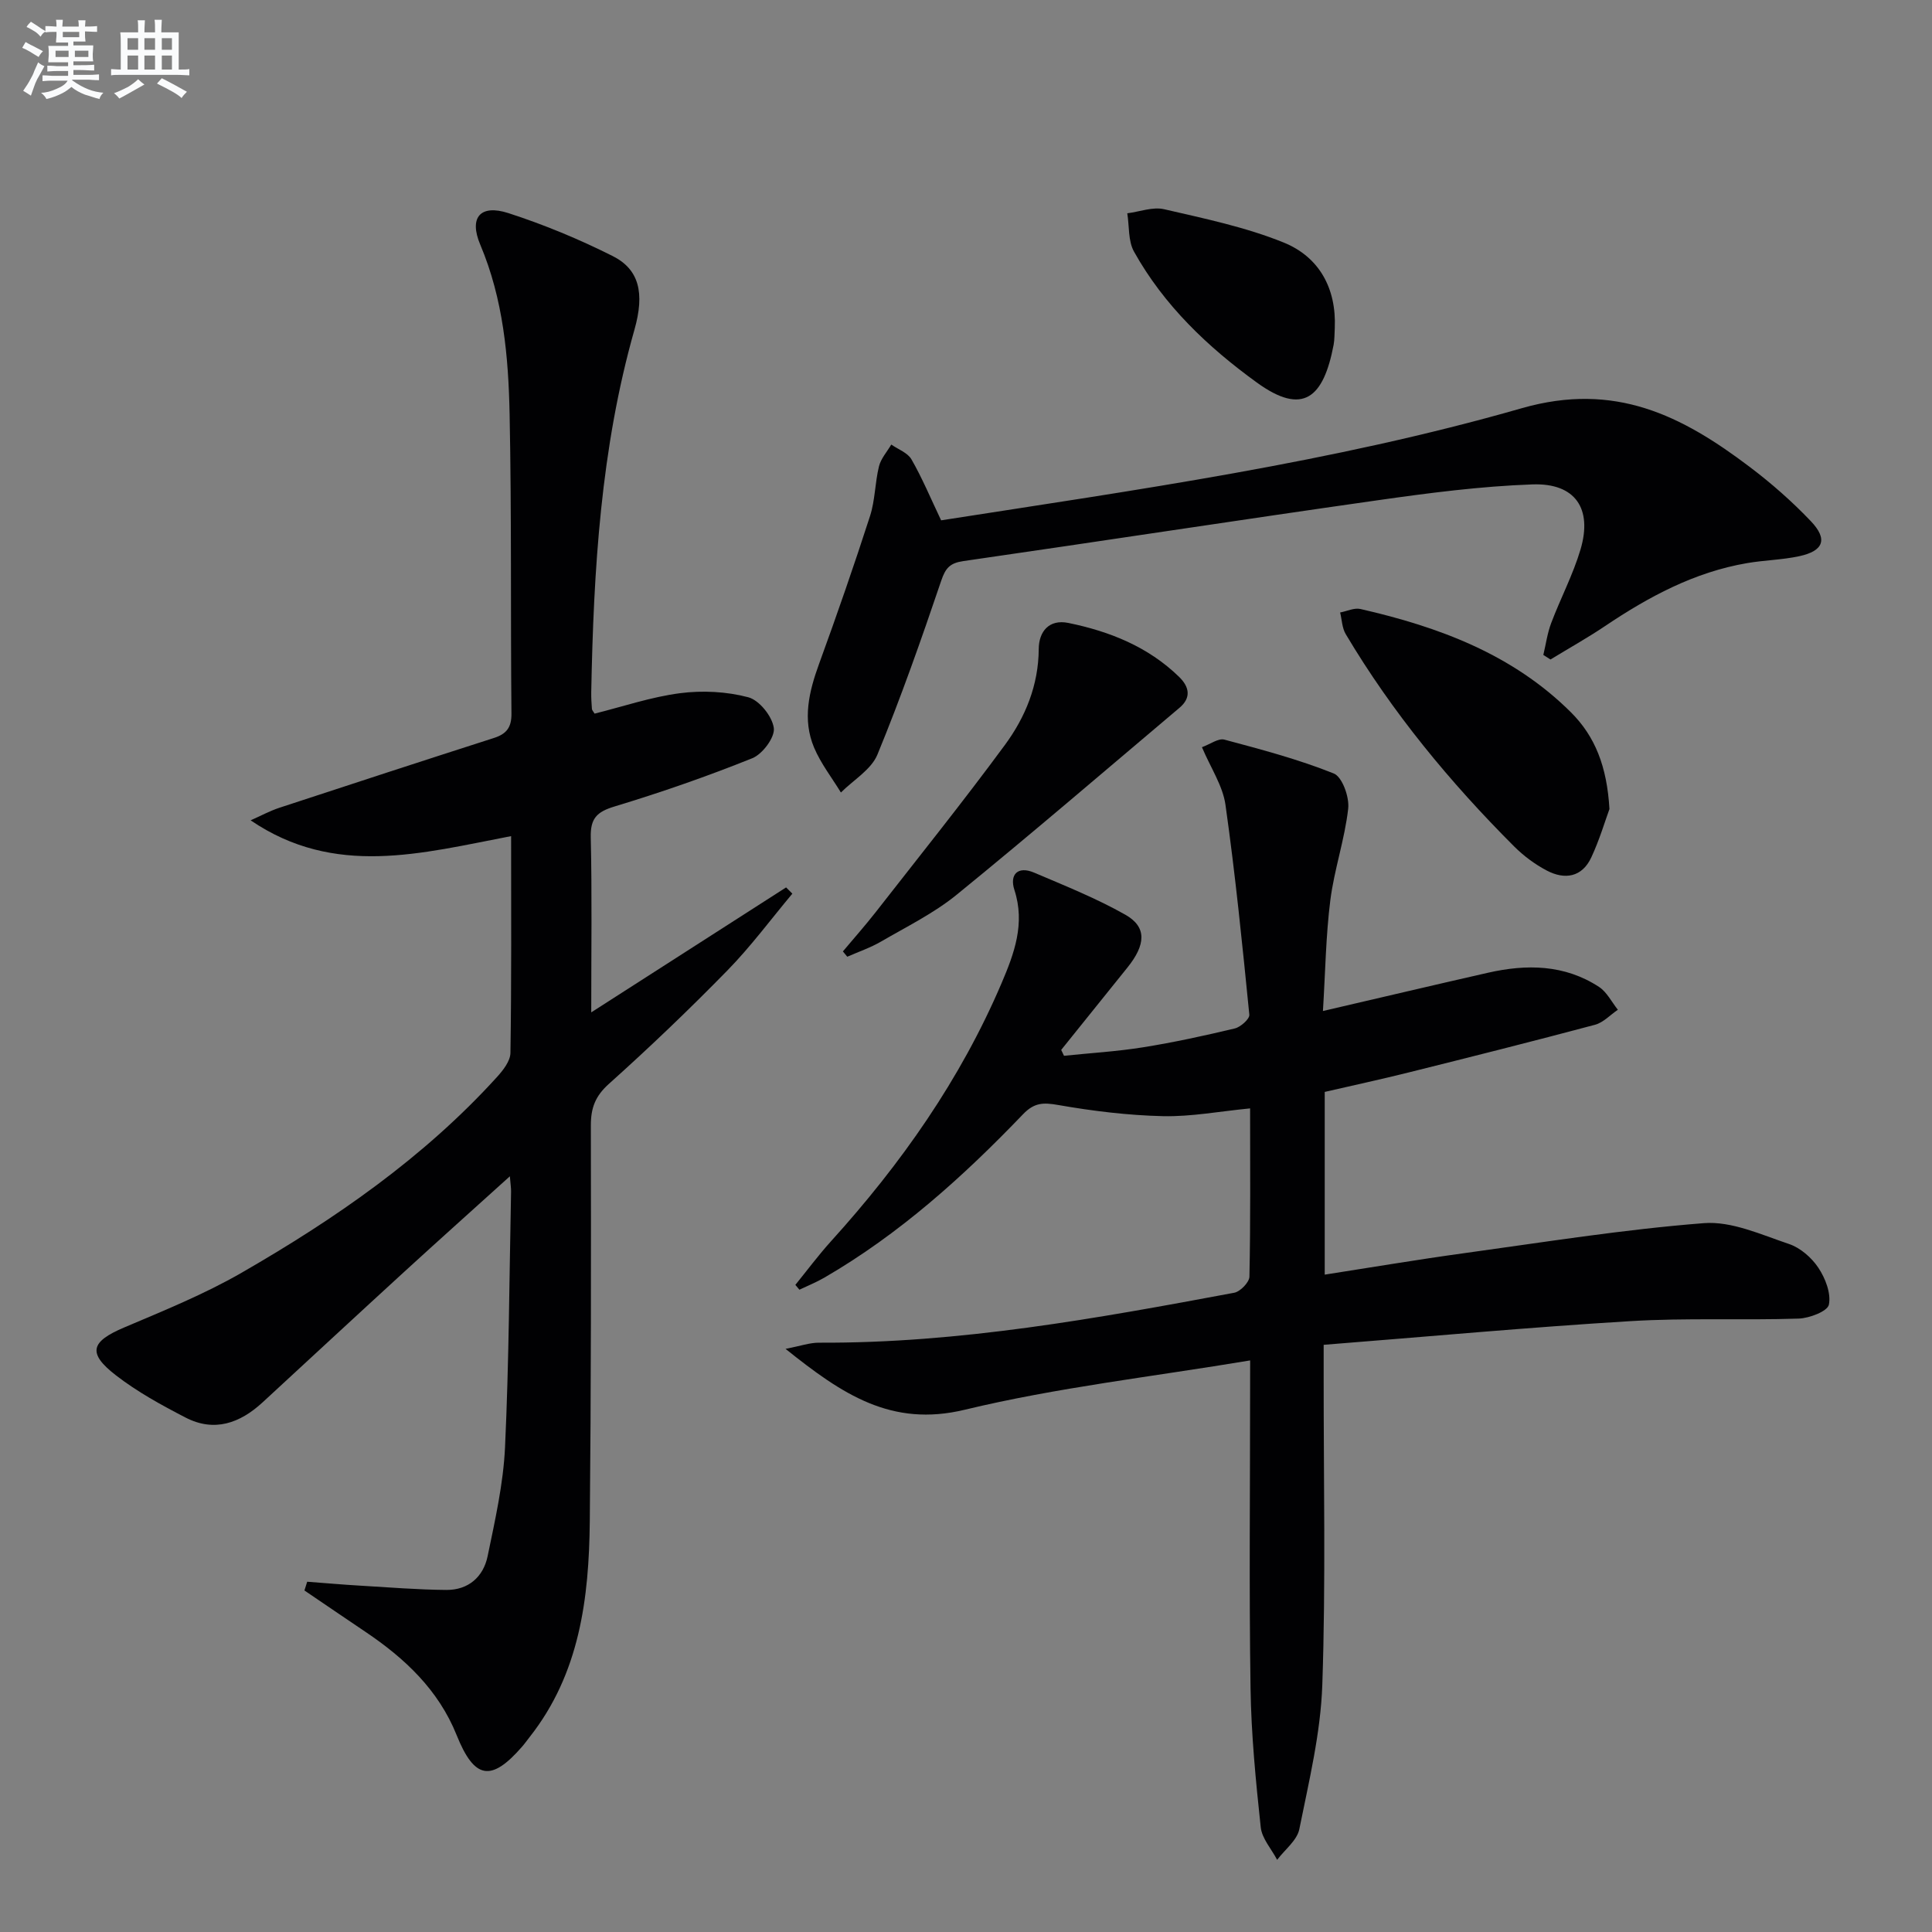 <svg enable-background="new 0 0 400 400" viewBox="0 0 400 400" xmlns="http://www.w3.org/2000/svg"><rect x="0" y="0" width="400" height="400" fill="#808080" stroke="none"/><g fill="#010103"><path d="m105.82 173.11c-18.62 3.57-36.51 8.58-53.93-3.27 1.98-.87 3.9-1.92 5.95-2.6 14.8-4.87 29.62-9.7 44.45-14.46 2.57-.83 3.63-2.17 3.6-5.03-.2-20.66.04-41.32-.38-61.97-.24-11.94-1.31-23.84-6.08-35.13-2.38-5.64.02-8.4 5.82-6.53 7.39 2.39 14.65 5.4 21.59 8.89 5.48 2.75 6.68 7.63 4.51 15.27-6.97 24.54-8.45 49.71-8.94 75-.02 1.16.05 2.33.14 3.49.02.28.3.54.55.98 5.86-1.46 11.69-3.45 17.68-4.23 4.64-.6 9.65-.35 14.14.84 2.28.6 4.97 3.96 5.29 6.37.26 1.92-2.34 5.4-4.45 6.25-9.35 3.76-18.9 7.08-28.55 10-3.7 1.12-4.99 2.51-4.9 6.4.27 11.62.1 23.25.1 36.22 14.06-9.02 27.2-17.45 40.34-25.87.43.43.87.86 1.3 1.29-4.46 5.33-8.61 10.95-13.46 15.91-7.91 8.09-16.11 15.93-24.53 23.48-2.81 2.52-3.73 4.97-3.73 8.56.05 27.32.05 54.64-.22 81.96-.16 15.96-2.08 31.57-12.48 44.74-.52.65-.99 1.34-1.54 1.96-6.41 7.37-9.88 6.75-13.55-2.4-3.76-9.35-10.72-15.89-18.87-21.37-4.22-2.84-8.43-5.71-12.64-8.57.19-.6.38-1.2.57-1.81 3.65.27 7.29.6 10.94.81 5.95.35 11.9.84 17.85.89 4.57.04 7.68-2.69 8.57-7 1.54-7.45 3.25-14.98 3.6-22.53.82-17.62.89-35.27 1.25-52.91.02-.78-.12-1.57-.25-3.2-7.68 6.94-14.79 13.3-21.83 19.74-9.82 8.99-19.58 18.04-29.37 27.07-4.68 4.31-9.99 6.22-15.94 3.14-5-2.58-10.01-5.33-14.44-8.76-5.93-4.59-5.17-6.96 1.68-9.87 8.24-3.5 16.61-6.89 24.34-11.34 19.38-11.16 37.73-23.83 52.9-40.54 1.26-1.39 2.75-3.29 2.78-4.98.23-14.79.14-29.6.14-44.89z"/><path d="m258.83 281.66c-20.25 3.38-39.95 5.6-59.08 10.21-15.23 3.67-25.39-3.22-37.11-12.6 3.09-.6 5.01-1.29 6.92-1.28 29.09.14 57.55-5.03 85.97-10.34 1.26-.24 3.12-2.16 3.15-3.33.24-11.47.14-22.94.14-34.84-6.31.61-12.19 1.74-18.04 1.61-7.25-.17-14.53-1.06-21.68-2.31-3.09-.54-4.96-.53-7.31 1.93-12.36 12.89-25.58 24.8-41.13 33.82-1.64.95-3.43 1.67-5.15 2.49-.28-.33-.56-.67-.84-1 2.45-3.02 4.78-6.15 7.38-9.03 14.51-16.02 26.81-33.5 35.32-53.45 2.61-6.12 4.92-12.32 2.65-19.29-1.05-3.23.74-5.01 4.09-3.58 6.39 2.72 12.89 5.32 18.91 8.73 4.45 2.53 4.22 6.2.37 10.96-4.57 5.66-9.12 11.34-13.68 17.01.19.41.39.81.58 1.22 5.46-.57 10.96-.89 16.38-1.76 6.37-1.02 12.7-2.4 18.98-3.9 1.21-.29 3.09-1.97 3.01-2.84-1.44-14.51-2.9-29.03-4.94-43.47-.56-3.94-3.04-7.6-4.87-11.92 1.71-.62 3.39-1.9 4.64-1.57 7.64 2.04 15.34 4.08 22.65 7.01 1.76.7 3.26 4.9 2.99 7.28-.72 6.38-2.89 12.59-3.7 18.96-.93 7.37-1.03 14.85-1.53 22.94 11.89-2.76 23.01-5.39 34.15-7.92 8.01-1.82 15.88-1.73 23.01 2.93 1.63 1.07 2.62 3.12 3.9 4.73-1.57 1.06-3.01 2.65-4.74 3.11-12.82 3.42-25.7 6.66-38.58 9.87-5.76 1.44-11.57 2.69-17.37 4.03v37.83c9.73-1.51 19.16-3.11 28.63-4.41 16.6-2.28 33.18-4.95 49.87-6.25 5.74-.45 11.86 2.38 17.61 4.31 2.36.79 4.7 2.83 6.1 4.94 1.44 2.16 2.65 5.28 2.17 7.63-.28 1.37-4.02 2.8-6.25 2.88-11.62.38-23.28-.18-34.86.53-21.03 1.27-42.02 3.21-63.49 4.9v6.39c-.02 21.33.45 42.68-.28 63.99-.34 10.02-2.77 20-4.76 29.9-.47 2.33-3.01 4.24-4.59 6.35-1.18-2.25-3.15-4.41-3.4-6.75-1.02-9.57-1.97-19.19-2.11-28.8-.31-20.5-.09-41-.09-61.5.01-1.79.01-3.57.01-6.35z"/><path d="m194.85 107.73c40.41-6.31 80.95-11.95 120.2-23.21 19.36-5.55 33.23 1.58 47.21 12.15 4.5 3.4 8.79 7.17 12.67 11.25 3.54 3.72 2.63 6.14-2.39 7.23-3.55.77-7.25.82-10.84 1.44-10.88 1.86-20.35 6.95-29.39 13.03-3.66 2.46-7.53 4.62-11.3 6.92-.49-.31-.99-.63-1.48-.94.53-2.21.83-4.5 1.63-6.61 1.93-5.11 4.52-10.01 6.07-15.23 2.51-8.48-1.1-13.78-9.94-13.47-10.75.38-21.5 1.78-32.17 3.3-28.58 4.06-57.11 8.46-85.68 12.58-2.75.4-3.68 1.42-4.57 4.06-4.1 12.1-8.34 24.18-13.21 36-1.29 3.12-4.97 5.26-7.56 7.85-1.88-3.08-4.15-5.99-5.54-9.27-2.47-5.84-1.07-11.63 1.03-17.39 3.69-10.13 7.23-20.32 10.54-30.58 1.06-3.28 1.02-6.9 1.85-10.28.4-1.62 1.67-3.02 2.55-4.52 1.43 1 3.4 1.7 4.18 3.07 2.22 3.85 3.94 8 6.14 12.62z"/><path d="m333.22 167.5c-.88 2.38-2.04 6.33-3.76 10.02-1.91 4.1-5.48 4.68-9.21 2.72-2.46-1.29-4.79-3.03-6.76-4.99-13.3-13.31-25.23-27.74-34.87-43.96-.76-1.27-.79-2.98-1.16-4.48 1.41-.27 2.93-1.02 4.22-.72 16.2 3.7 31.49 9.36 43.58 21.4 5 4.99 7.45 11.23 7.96 20.01z"/><path d="m174.51 196.98c2.26-2.69 4.6-5.33 6.77-8.1 8.98-11.5 18.12-22.89 26.77-34.64 4.25-5.77 6.96-12.37 7.01-19.87.02-3.61 2.13-6.21 6.12-5.4 8.56 1.75 16.53 4.93 22.93 11.16 2.09 2.03 2.61 4.29.09 6.41-15.34 12.95-30.58 26.04-46.14 38.71-4.72 3.84-10.34 6.6-15.65 9.69-2.2 1.28-4.65 2.11-6.99 3.14-.3-.36-.6-.73-.91-1.1z"/><path d="m276.35 67.92c-.07 1.16-.03 2.35-.24 3.48-2.09 10.98-6.33 14.74-15.91 7.79-10.2-7.39-19.23-15.99-25.42-27.1-1.23-2.21-.96-5.26-1.39-7.93 2.56-.32 5.28-1.39 7.64-.84 8.35 1.93 16.87 3.7 24.76 6.9 7.33 2.98 10.92 9.48 10.56 17.7z"/></g><path d="m6.8 9.5c.6.3 1.3.7 2.1 1.1-.4.4-.7.8-.9 1.2-.7-.4-1.3-.8-1.8-1.1s-1.1-.6-1.6-.8c.2-.4.5-.8.7-1.2.4.2.8.5 1.5.8zm.9 6.9c-.3.6-.5 1.1-.7 1.7s-.4 1.1-.6 1.7c-.6-.4-1.1-.7-1.6-1 .7-1 1.2-1.8 1.5-2.4.3-.5.6-1.1.8-1.7.3-.6.5-1.2.8-1.8.3.3.8.6 1.3.8-.7 1.3-1.2 2.2-1.5 2.7zm.1-11c.4.3 1 .7 1.7 1.1-.5.2-.8.6-1.1 1.1-.5-.6-1-1-1.4-1.2s-.9-.6-1.5-.8c.2-.4.5-.7.9-1.1.5.3.9.6 1.4.9zm10.5 13.1c1 .4 2 .6 3.1.7-.4.4-.7.8-.8 1.3-.9-.2-1.9-.6-3-.9-1-.4-2-.9-2.8-1.6-.5.4-1.1.9-1.9 1.3s-1.9.9-3.3 1.2c-.1-.3-.5-.8-1.1-1.3 1 0 2.1-.3 3.2-.8 1.2-.5 1.9-1 2.3-1.7h-3.2c-.4 0-1 0-2 .1v-1.2c1 0 1.7.1 2 .1h3.3v-1h-2.3c-.2 0-.9 0-2 .1v-1.2c1.2 0 1.9.1 2 .1h2.3v-.8h-4.1c0-.7.1-1.2.1-1.6 0-.5 0-1.1-.1-1.8h4.1v-.7h-2.5c0-.6.1-1.1.1-1.6v-.6h-.5c-.4 0-1 0-1.8.1v-1.3c1.2 0 1.9.1 2.1.1h.2c0-.3 0-.8-.1-1.4h1.4c0 .6-.1 1-.1 1.4h3.4c0-.4 0-.8-.1-1.3h1.5c0 .4-.1.9-.1 1.3.7 0 1.5 0 2.5-.1v1.2c-1 0-1.8-.1-2.5-.1v.6c0 .3 0 .8.1 1.5h-2.5v.8h4.1c0 .8-.1 1.3-.1 1.8s0 1 .1 1.5h-4.1v.8h1.4c.8 0 1.8 0 2.9-.1v1.2c-1 0-1.9-.1-2.8-.1h-1.5v1h3.2c.3 0 1 0 2.1-.1v1.2c-1.1 0-1.8-.1-2.1-.1h-3.4l-.1.1c1.4 1 2.4 1.5 3.4 1.9zm-4.1-6.7v-1.3h-2.7v1.3zm2.2-4.1v-1.1h-3.4v1.1zm1.9 4.1v-1.3h-2.8v1.3z" fill="#fafbfc"/><path d="m37 6.7v2.3 5.4c1 0 1.8 0 2.2-.1v1.3c-.6 0-1.5-.1-2.5-.1h-11.9c-.7 0-1.3 0-1.8.1v-1.3c.5 0 1.1.1 2 .1v-5.2c0-1 0-1.8-.1-2.5h3.7c0-1.3 0-2.1-.1-2.5h1.5c0 .4-.1 1.3-.1 2.5h2.2c0-1.2 0-2.1-.1-2.6h1.5c0 .4-.1 1.3-.1 2.6zm-12.3 13.7c-.3-.4-.7-.8-1.1-1.1 1.1-.4 2.1-.9 2.9-1.3.8-.5 1.5-1 2.1-1.6.4.4.9.8 1.3 1.1-2.5 1.4-4.2 2.4-5.2 2.9zm3.9-10.1v-2.4h-2.2v2.4zm0 4.1v-2.9h-2.2v2.9zm3.5-4.1v-2.4h-2.2v2.4zm0 4.1v-2.9h-2.2v2.9zm.4 2.9 1-1.1c.6.3 1.4.7 2.5 1.3s2 1.1 2.7 1.5c-.4.4-.8.8-1.1 1.3-.8-.8-2.5-1.7-5.1-3zm3.1-7v-2.4h-2.1v2.4zm0 4.1v-2.9h-2.1v2.9z" fill="#fafbfc"/></svg>
